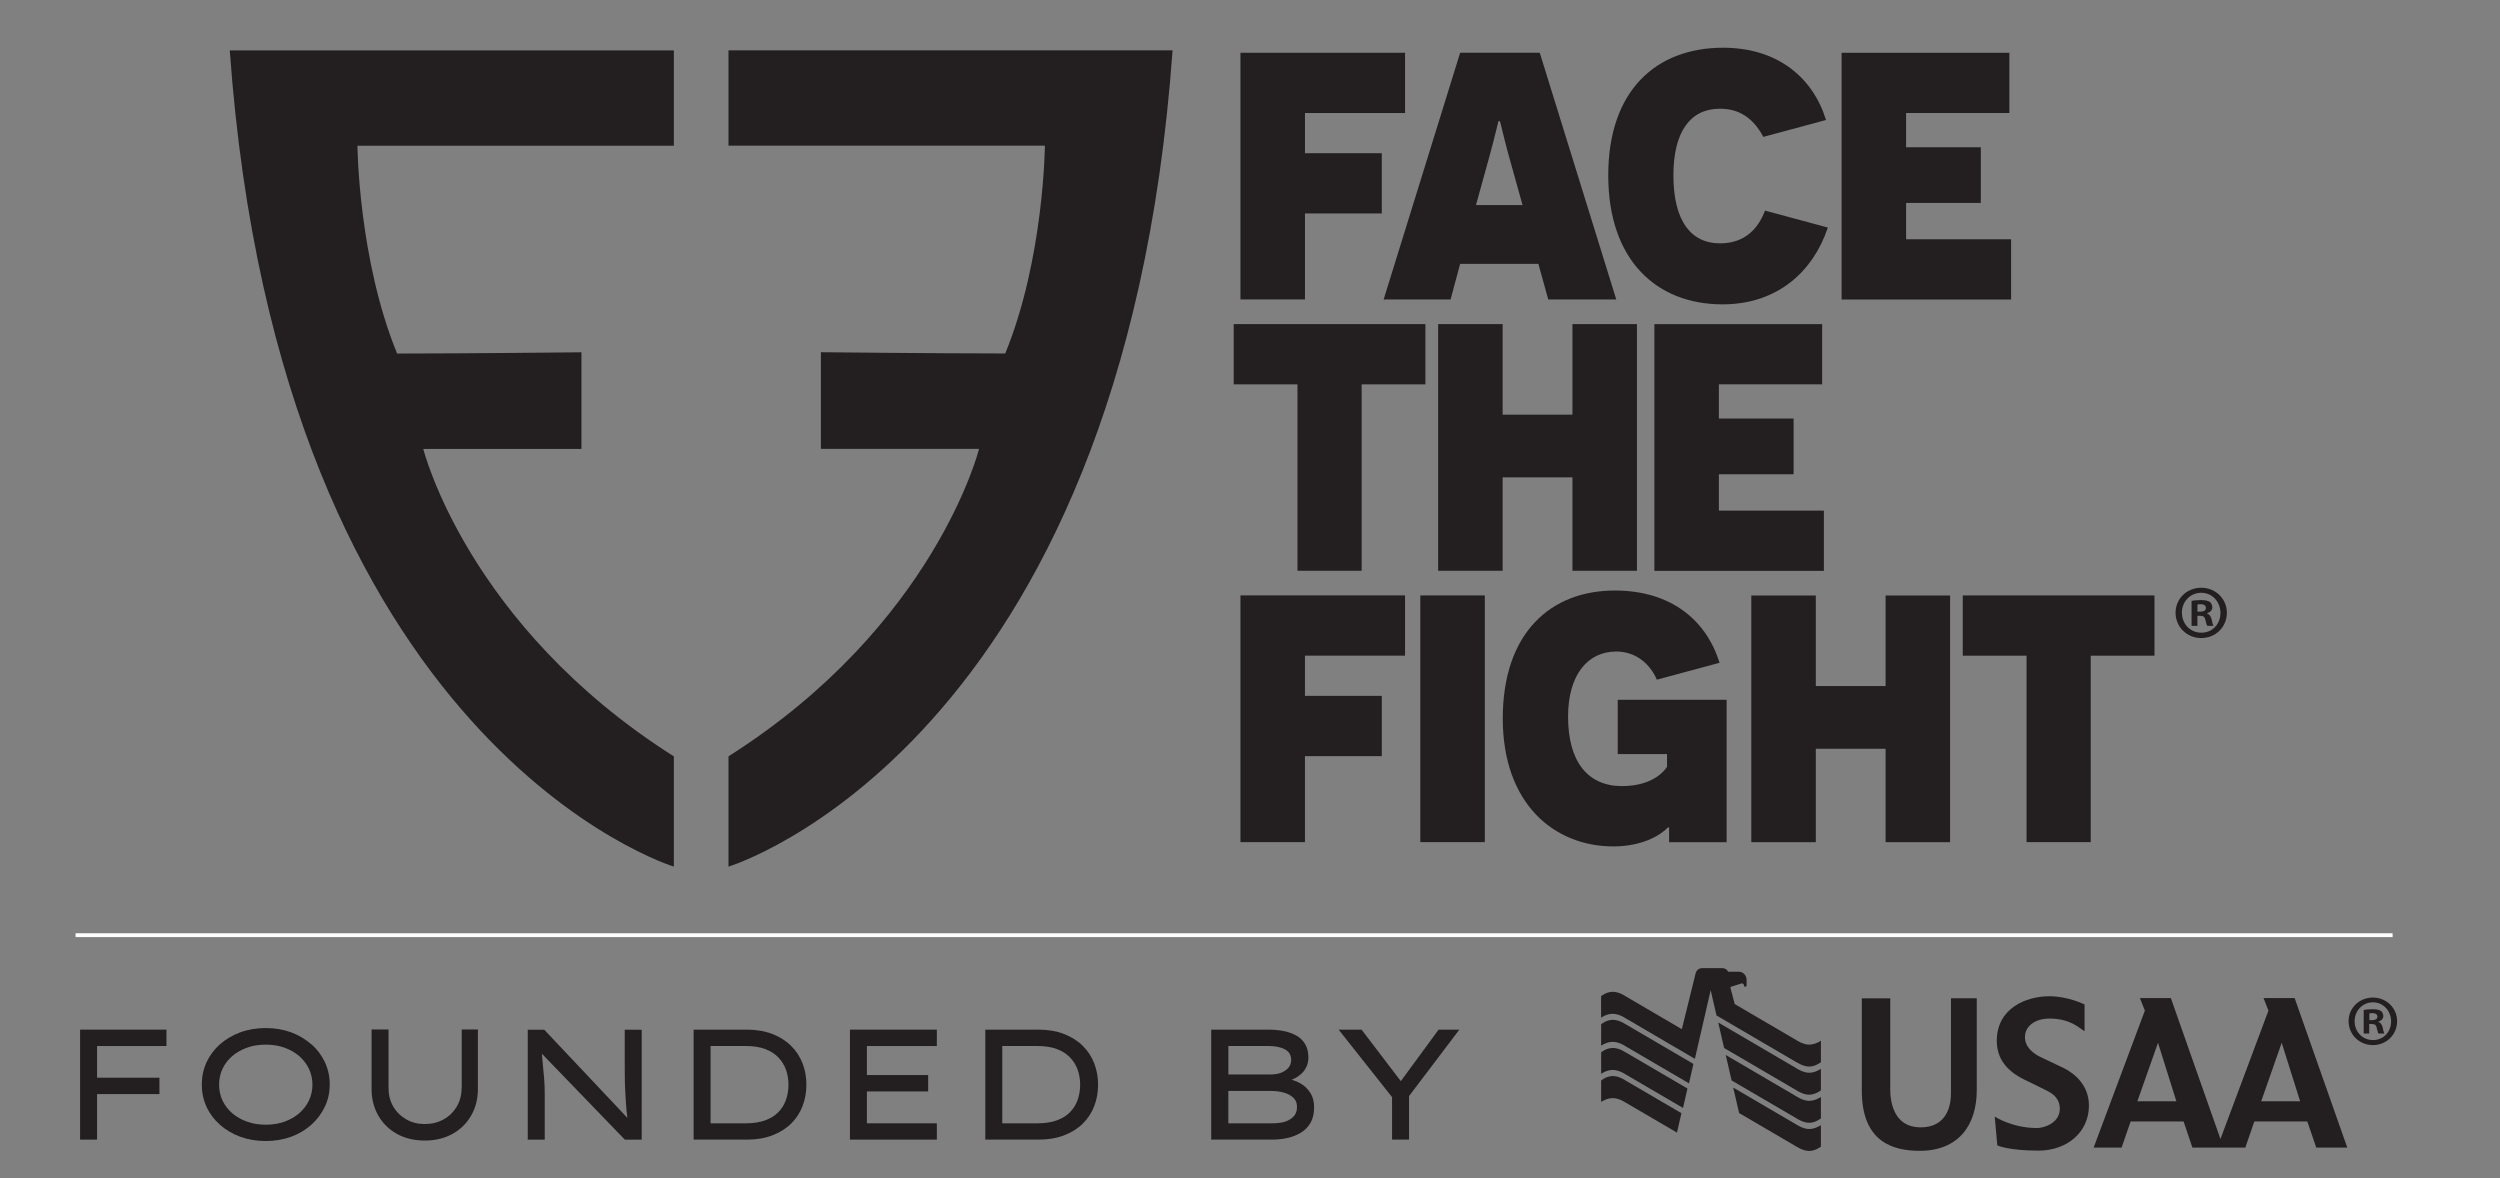 <?xml version="1.0" encoding="UTF-8"?> <svg xmlns="http://www.w3.org/2000/svg" id="Layer_1" data-name="Layer 1" viewBox="0 0 377.12 177.76"><rect x="0" y="0" width="377.12" height="177.76" fill="#808080" stroke="none"/><defs><style> .cls-1 { fill: #231f20; } .cls-2 { fill: none; stroke: #fff; stroke-miterlimit: 10; stroke-width: .58px; } </style></defs><line class="cls-2" x1="360.92" y1="141.07" x2="11.4" y2="141.07"></line><g><g><path class="cls-1" d="M101.66,130.73S42.18,112.69,34.66,7.6c29.03,0,66.99,0,66.99,0v14.38h-47.73s.14,17.09,5.98,31.35c10.06,0,27.81-.19,27.81-.19v14.58s-23.86,0-23.86,0c0,0,6.64,26.64,37.8,46.38,0,13.35,0,16.64,0,16.64Z"></path><path class="cls-1" d="M109.89,130.73s59.47-18.04,66.99-123.14c-29.03,0-66.99,0-66.99,0v14.38h47.73s-.14,17.09-5.98,31.35c-10.06,0-27.81-.19-27.81-.19v14.58s23.86,0,23.86,0c0,0-6.64,26.64-37.8,46.38v16.64Z"></path></g><g><path class="cls-1" d="M196.85,17.05v6.06h11.59v9.09h-11.59v12.97h-9.73V7.96h24.83v9.09h-15.1Z"></path><path class="cls-1" d="M220.26,39.8l-1.44,5.37h-10.1l11.54-37.21h12.01l11.54,37.21h-10.26l-1.49-5.37h-11.8ZM227.59,23.48c-.85-3.14-1.28-5.16-1.33-5.21h-.21c-.05.05-.48,2.07-1.33,5.16l-2.07,7.5h7.02l-2.07-7.44Z"></path><path class="cls-1" d="M275.73,34.32c-2.23,6.65-7.6,11.59-15.9,11.59-9.94,0-17.23-6.65-17.23-19.46s7.23-19.25,17.33-19.25c8.24,0,13.56,4.52,15.52,10.9l-9.46,2.55c-1.6-3.03-3.83-4.25-6.54-4.25-4.47,0-7.02,3.46-7.02,10.05,0,6.96,2.71,10.26,7.02,10.26,3.83,0,5.79-2.29,6.8-4.94l9.46,2.55Z"></path><path class="cls-1" d="M277.8,7.96h25.31v9.09h-15.58v5.16h11.27v8.4h-11.27v5.48h15.84v9.09h-25.57V7.96Z"></path><path class="cls-1" d="M205.4,57.98v28.12h-9.68v-28.12h-9.62v-9.09h28.92v9.09h-9.62Z"></path><path class="cls-1" d="M237.2,72.01h-10.53v14.09h-9.73v-37.21h9.73v13.66h10.53v-13.66h9.73v37.21h-9.73v-14.09Z"></path><path class="cls-1" d="M249.56,48.89h25.31v9.09h-15.58v5.16h11.27v8.4h-11.27v5.48h15.84v9.09h-25.57v-37.21Z"></path><path class="cls-1" d="M196.85,98.91v6.06h11.59v9.09h-11.59v12.97h-9.73v-37.21h24.83v9.09h-15.1Z"></path><path class="cls-1" d="M214.25,89.82h9.73v37.21h-9.73v-37.21Z"></path><path class="cls-1" d="M251.78,127.04v-2.23h-.16c-1.91,1.91-5.05,2.87-8.24,2.87-8.88,0-16.69-6.38-16.69-19.3s7.23-19.3,16.91-19.3c8.51,0,13.82,4.52,15.79,10.9l-9.46,2.55c-1.01-2.39-3.19-4.25-6.11-4.25-4.36,0-7.28,3.56-7.28,9.83,0,6.8,2.98,10.47,8.13,10.47,3.83,0,5.95-1.59,6.8-2.92v-1.91h-7.44v-8.19h16.43v21.48h-8.67Z"></path><path class="cls-1" d="M284.44,112.95h-10.53v14.09h-9.73v-37.21h9.73v13.66h10.53v-13.66h9.73v37.21h-9.73v-14.09Z"></path><path class="cls-1" d="M315.38,98.91v28.12h-9.68v-28.12h-9.62v-9.09h28.92v9.09h-9.62Z"></path></g><path class="cls-1" d="M335.92,92.43c0,2.14-1.68,3.82-3.86,3.82s-3.88-1.68-3.88-3.82,1.72-3.77,3.88-3.77,3.86,1.68,3.86,3.77ZM329.14,92.43c0,1.68,1.24,3.01,2.94,3.01s2.87-1.33,2.87-2.99-1.22-3.03-2.9-3.03-2.92,1.36-2.92,3.01ZM331.46,94.41h-.87v-3.77c.34-.07.83-.12,1.45-.12.71,0,1.03.12,1.31.28.21.16.37.46.37.83,0,.41-.32.74-.78.87v.05c.37.14.57.41.69.92.11.57.18.8.28.94h-.94c-.11-.14-.18-.48-.3-.92-.07-.41-.3-.6-.78-.6h-.41v1.52ZM331.48,92.27h.41c.48,0,.87-.16.87-.55,0-.34-.25-.58-.8-.58-.23,0-.39.02-.48.05v1.08Z"></path></g><g><g><path class="cls-1" d="M361.6,154.04c0,2.02-1.59,3.61-3.65,3.61s-3.67-1.59-3.67-3.61,1.63-3.56,3.67-3.56,3.65,1.59,3.65,3.56ZM355.19,154.04c0,1.59,1.17,2.85,2.78,2.85s2.72-1.26,2.72-2.82-1.15-2.87-2.74-2.87-2.76,1.28-2.76,2.85ZM357.39,155.91h-.83v-3.56c.33-.07.78-.11,1.37-.11.67,0,.98.11,1.24.26.2.15.35.43.35.78,0,.39-.3.7-.74.83v.04c.35.13.54.39.65.87.11.54.17.76.26.89h-.89c-.11-.13-.17-.46-.28-.87-.06-.39-.28-.57-.74-.57h-.39v1.43ZM357.41,153.89h.39c.46,0,.83-.15.83-.52,0-.33-.24-.54-.76-.54-.22,0-.37.02-.46.04v1.02Z"></path><path class="cls-1" d="M346.11,150.56h-4.66l.74,1.89-7.24,19.37-7.48-21.26h-4.67l.75,1.89-7.73,20.66h4.22l1.36-3.94h7.99l1.33,3.94h7.98l1.36-3.94h7.99l1.35,3.94h4.68l-7.94-22.55ZM322.42,166.12l3.11-8.82,2.77,8.82h-5.88ZM341.1,166.12l3.09-8.82,2.78,8.82h-5.87Z"></path><path class="cls-1" d="M315.11,166.79c0,3.92-3.2,6.77-7.62,6.78-4.65-.01-6.2-.79-6.2-.79l-.39-4.35s2.58,1.73,6.38,1.73c1.06,0,3.44-.75,3.44-2.9,0-2.04-1.87-2.66-2.33-2.92-.92-.49-2.03-.98-2.94-1.44-1.72-.84-4.24-2.45-4.24-5.88,0-4.94,4.43-6.74,7.94-6.74,2.83,0,5.3,1.24,5.3,1.24v4.05c-.79-.47-2.09-1.92-5.3-1.92-2.2,0-3.69,1.17-3.69,2.79,0,1.52,1.25,2.5,2.45,3.06,1.2.57,2,.94,3.39,1.61,1.75.87,3.81,2.65,3.81,5.67h0ZM294.3,164.93c0,1.81-.59,5.2-4.71,5.13-3.75-.08-4.45-3.52-4.45-5.74v-13.72h-4.29v13.93c0,7.78,4.76,9.07,8.73,9.07,5.88,0,8.61-3.89,8.61-9.15v-13.86h-3.89v14.33Z"></path><path class="cls-1" d="M271.04,172.98s.95.64,1.88.64,1.76-.66,1.76-.66v-3.24s-.83.59-1.76.59-1.88-.64-1.88-.64l-9.59-5.61.89,3.84,8.7,5.09Z"></path><path class="cls-1" d="M245.17,162.96s-.92-.64-1.89-.64-1.75.67-1.75.67v3.24s.79-.58,1.75-.58,1.89.64,1.89.64l7.8,4.56.67-2.93-8.48-4.96Z"></path><path class="cls-1" d="M271.04,168.73s.95.64,1.88.64,1.76-.66,1.76-.66v-3.24s-.83.59-1.76.59-1.88-.64-1.88-.64l-10.72-6.28.89,3.84,9.83,5.75Z"></path><path class="cls-1" d="M245.17,158.72s-.92-.64-1.89-.64-1.75.66-1.75.66v3.24s.79-.58,1.75-.58,1.89.64,1.89.64l8.71,5.09.67-2.93-9.38-5.49Z"></path><path class="cls-1" d="M272.92,165.13c.94,0,1.76-.66,1.76-.66v-3.24s-.83.59-1.76.59-1.88-.64-1.88-.64l-11.85-6.94.89,3.85,10.96,6.41s.95.64,1.88.64h0Z"></path><path class="cls-1" d="M245.17,154.48s-.92-.64-1.89-.64-1.75.66-1.75.66v3.24s.79-.58,1.75-.58,1.89.64,1.89.64l9.61,5.62.67-2.93-10.28-6.02Z"></path><path class="cls-1" d="M271.04,160.25s.95.64,1.88.64,1.76-.66,1.76-.66v-3.24s-.83.59-1.76.59-1.88-.64-1.88-.64l-9.36-5.48-.65-2.46c0-.1.09-.15.13-.16l1.59-.5c.21,0,.33.18.33.34l.08.17c.06.03.3-.09.31-.09v-.97c0-.64-.51-1.21-1.2-1.21h-1.58s-.23-.54-.9-.54h-3.01c-.8,0-.99.75-.99.75l-2.09,8.46-8.54-5s-.92-.64-1.89-.64-1.75.66-1.75.66v3.24s.79-.58,1.75-.58,1.89.64,1.89.64l10.51,6.15,2.38-10.36.88,3.82,12.1,7.08Z"></path></g><g><polygon class="cls-1" points="13.26 155.32 12.08 155.32 12.08 171.91 14.64 171.91 14.64 165.04 24.05 165.04 24.05 162.57 14.64 162.57 14.64 157.79 25.11 157.79 25.11 155.32 14.64 155.32 13.26 155.32"></polygon><path class="cls-1" d="M46.99,157.56c-.87-.78-1.89-1.39-3.06-1.83-1.17-.43-2.45-.65-3.84-.65s-2.69.22-3.86.65c-1.17.43-2.19,1.04-3.06,1.81-.87.77-1.54,1.68-2.02,2.71-.47,1.04-.71,2.15-.71,3.35s.24,2.32.71,3.35,1.15,1.94,2.02,2.71c.87.77,1.89,1.38,3.06,1.81,1.17.43,2.46.65,3.86.65s2.67-.22,3.84-.65c1.17-.43,2.19-1.04,3.06-1.83.87-.78,1.54-1.69,2.03-2.73s.72-2.15.72-3.33-.24-2.3-.72-3.33c-.48-1.03-1.16-1.94-2.03-2.73ZM46.61,166c-.35.73-.83,1.37-1.46,1.92-.62.54-1.37.97-2.23,1.28s-1.81.46-2.83.46-1.97-.15-2.83-.46-1.61-.74-2.24-1.28c-.63-.55-1.12-1.19-1.46-1.92-.34-.74-.51-1.53-.51-2.38s.17-1.65.51-2.38c.34-.73.83-1.37,1.46-1.92.63-.54,1.38-.97,2.24-1.28s1.81-.46,2.83-.46,1.97.15,2.83.46,1.6.74,2.23,1.28c.62.55,1.11,1.19,1.46,1.92.35.74.52,1.53.52,2.38s-.17,1.65-.52,2.38Z"></path><path class="cls-1" d="M69.63,164.16c0,1.03-.25,1.95-.73,2.77-.49.82-1.15,1.47-1.99,1.93-.84.47-1.79.7-2.87.7-1,0-1.91-.23-2.74-.7s-1.49-1.11-1.97-1.93c-.48-.82-.72-1.75-.72-2.77v-8.87h-2.56v8.98c0,1.49.34,2.82,1.01,4s1.61,2.1,2.81,2.77c1.2.67,2.6,1.01,4.2,1.01s2.99-.34,4.2-1.01c1.2-.67,2.14-1.6,2.81-2.77s1.01-2.51,1.01-4v-8.98h-2.44v8.87Z"></path><path class="cls-1" d="M94.24,160.77c0,.55,0,1.12.01,1.71,0,.58.02,1.17.05,1.77.02.59.05,1.17.09,1.74.04.57.08,1.12.13,1.65.03.35.07.67.12.99l-12.54-13.3h-2.49v16.59h2.56v-6.9c0-.36,0-.76-.02-1.19-.02-.43-.04-.86-.08-1.3-.04-.44-.08-.89-.13-1.35-.05-.46-.09-.91-.12-1.36-.02-.3-.05-.58-.08-.87l12.52,12.97h2.54v-16.59h-2.56v5.45Z"></path><path class="cls-1" d="M119.33,157.76c-.77-.76-1.71-1.35-2.83-1.79-1.12-.43-2.41-.65-3.86-.65h-8.01v16.59h8.01c1.45,0,2.74-.21,3.86-.64,1.12-.43,2.07-1.02,2.83-1.77.77-.75,1.34-1.63,1.73-2.64.39-1.01.58-2.09.58-3.25s-.19-2.21-.58-3.21c-.39-1-.96-1.88-1.73-2.64ZM118.56,165.92c-.25.71-.64,1.33-1.16,1.86-.52.53-1.18.94-1.99,1.23-.81.29-1.77.44-2.89.44h-5.33v-11.66h5.33c1.12,0,2.09.15,2.89.45s1.47.72,1.99,1.26c.52.54.91,1.16,1.16,1.86s.38,1.46.38,2.26-.13,1.59-.38,2.3Z"></path><polygon class="cls-1" points="128.21 171.91 141.32 171.91 141.32 169.45 130.77 169.45 130.77 164.64 140.01 164.64 140.01 162.17 130.77 162.17 130.77 157.79 141.32 157.79 141.32 155.32 128.21 155.32 128.21 171.91"></polygon><path class="cls-1" d="M163.33,157.76c-.77-.76-1.71-1.35-2.83-1.79-1.12-.43-2.41-.65-3.86-.65h-8.01v16.59h8.01c1.45,0,2.74-.21,3.86-.64,1.12-.43,2.07-1.02,2.83-1.77.77-.75,1.34-1.63,1.73-2.64.39-1.01.58-2.09.58-3.25s-.19-2.21-.58-3.21c-.39-1-.96-1.88-1.73-2.64ZM162.56,165.92c-.25.71-.64,1.33-1.16,1.86-.52.53-1.18.94-1.99,1.23-.81.29-1.77.44-2.89.44h-5.33v-11.66h5.33c1.12,0,2.09.15,2.89.45s1.47.72,1.99,1.26c.52.54.91,1.16,1.16,1.86s.38,1.46.38,2.26-.13,1.59-.38,2.3Z"></path><path class="cls-1" d="M196.19,163.44c-.42-.24-.87-.42-1.34-.57.69-.27,1.25-.64,1.67-1.11.57-.64.85-1.39.85-2.26s-.23-1.66-.68-2.28-1.12-1.09-2.02-1.41c-.89-.32-2-.49-3.33-.49h-8.63v16.59h9.17c.79,0,1.56-.08,2.32-.25.76-.17,1.44-.43,2.05-.81.61-.37,1.09-.87,1.45-1.49.35-.62.53-1.4.53-2.34,0-.85-.19-1.58-.57-2.17-.38-.59-.88-1.07-1.49-1.42ZM185.29,157.79h6.14c.96,0,1.76.17,2.39.5.63.33.95.87.95,1.61,0,.44-.14.83-.41,1.16-.28.33-.65.59-1.11.76-.47.17-.98.26-1.53.26h-6.42v-4.29ZM195.17,168.37c-.32.37-.75.64-1.29.82-.54.17-1.19.26-1.93.26h-6.66v-4.88h6.54c.62,0,1.22.08,1.8.24.58.16,1.07.41,1.45.76.38.35.57.82.57,1.42,0,.55-.16,1.02-.47,1.39Z"></path><polygon class="cls-1" points="220.14 155.32 217.01 155.32 211.31 163.09 205.39 155.32 201.93 155.32 209.99 165.5 209.99 171.91 212.55 171.91 212.55 165.34 220.14 155.32"></polygon></g></g></svg> 